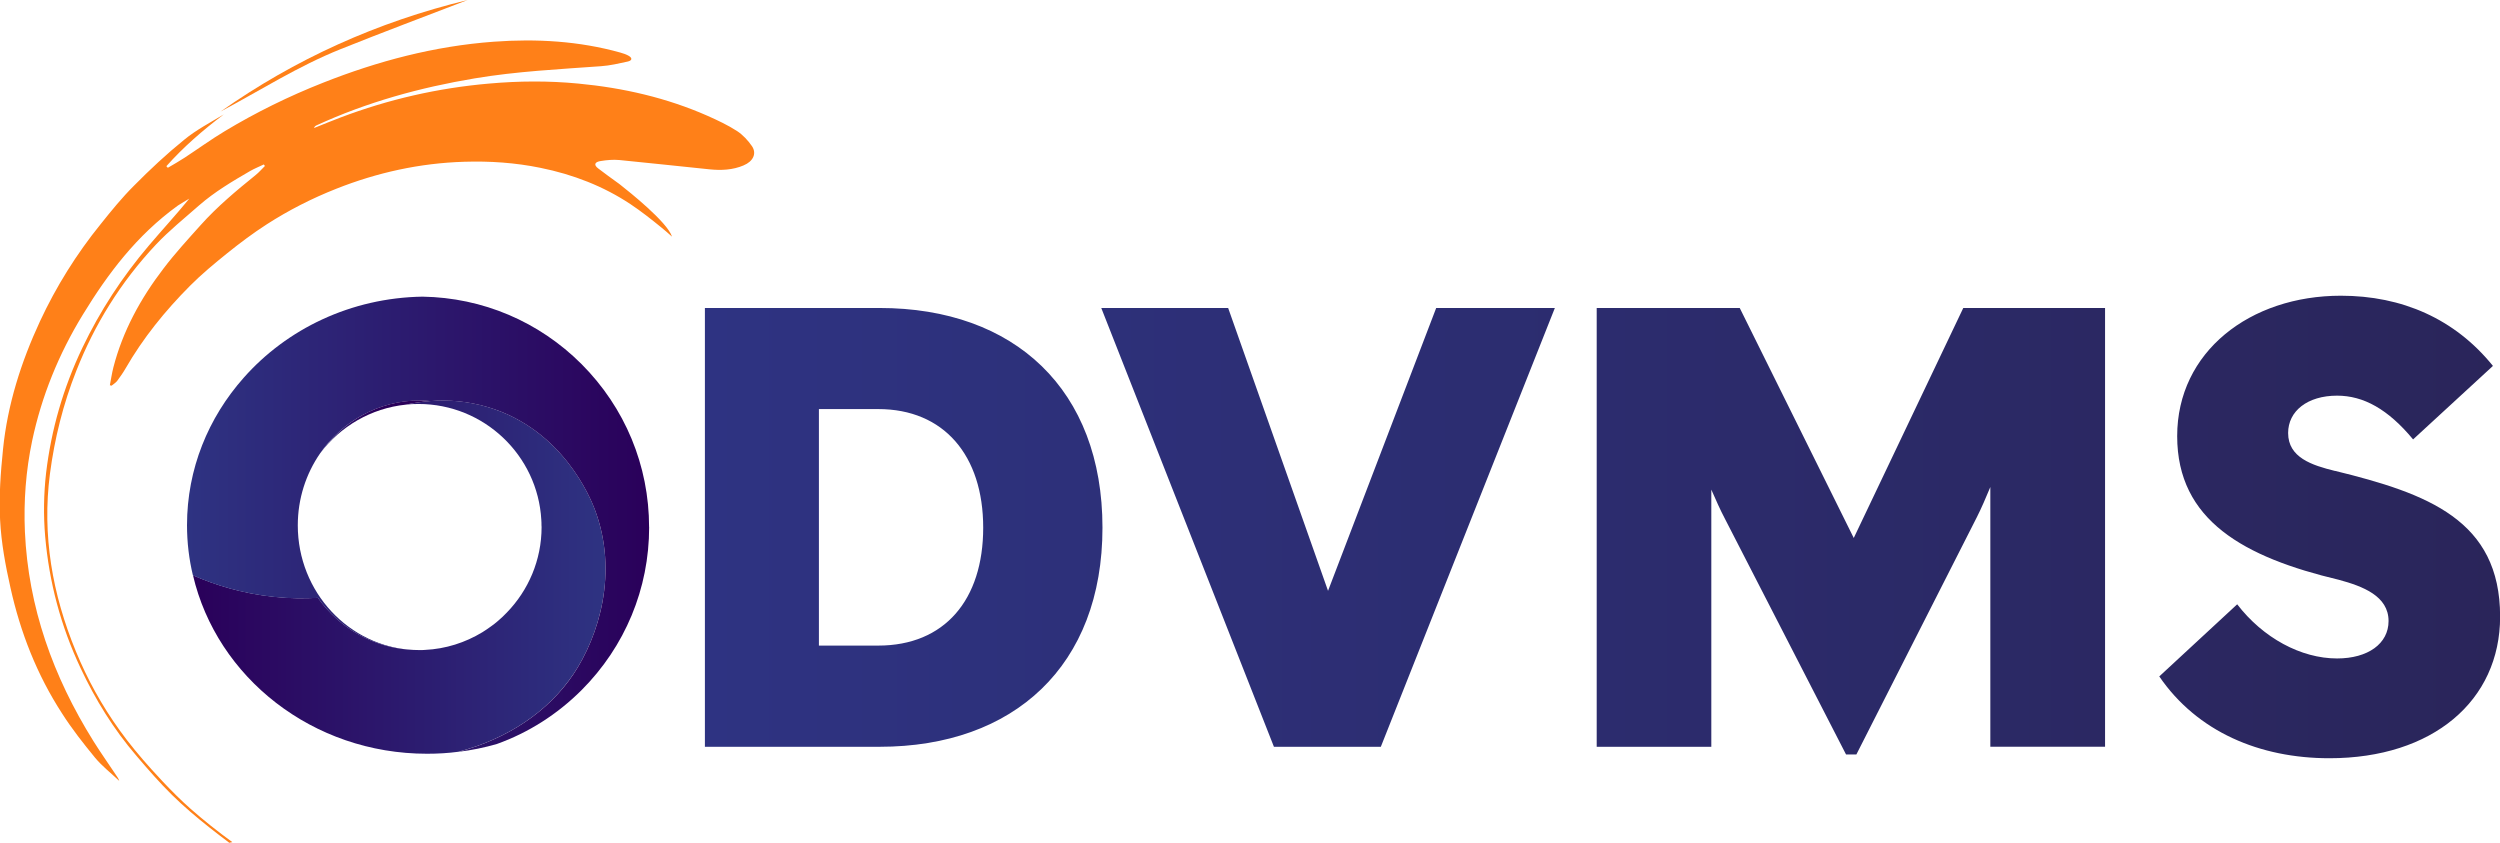 <?xml version="1.0" encoding="UTF-8"?>
<svg id="Calque_2" data-name="Calque 2" xmlns="http://www.w3.org/2000/svg" xmlns:xlink="http://www.w3.org/1999/xlink" viewBox="0 0 456.52 153.9">
  <defs>
    <style>
      .cls-1 {
        fill: url(#New_Gradient_Swatch_copy_156);
      }

      .cls-2 {
        fill: url(#Dégradé_sans_nom_78);
      }

      .cls-3 {
        fill: #ff8018;
      }

      .cls-4 {
        fill: url(#Dégradé_sans_nom_78-2);
      }

      .cls-5 {
        fill: url(#Dégradé_sans_nom_78-3);
      }
    </style>
    <linearGradient id="New_Gradient_Swatch_copy_156" data-name="New Gradient Swatch copy 156" x1="128.73" y1="96.24" x2="456.52" y2="96.24" gradientUnits="userSpaceOnUse">
      <stop offset="0" stop-color="#2e3382"/>
      <stop offset="1" stop-color="#2a255a"/>
    </linearGradient>
    <linearGradient id="Dégradé_sans_nom_78" data-name="Dégradé sans nom 78" x1="35.25" y1="105.39" x2="110.57" y2="105.39" gradientUnits="userSpaceOnUse">
      <stop offset="0" stop-color="#2a005a"/>
      <stop offset="1" stop-color="#2e3382"/>
    </linearGradient>
    <linearGradient id="Dégradé_sans_nom_78-2" data-name="Dégradé sans nom 78" x1="118.54" y1="95.72" x2="34.17" y2="95.72" xlink:href="#Dégradé_sans_nom_78"/>
    <linearGradient id="Dégradé_sans_nom_78-3" data-name="Dégradé sans nom 78" x1="68.38" y1="74.91" x2="68.83" y2="82.64" xlink:href="#Dégradé_sans_nom_78"/>
  </defs>
  <g id="Calque_1-2" data-name="Calque 1">
    <g>
      <g>
        <path class="cls-1" d="M426.4,86c-4.23-1.04-8.57-2.45-8.57-6.93,0-4,3.52-6.82,8.94-6.82,4.81,0,9.29,2.45,13.88,7.99l14.58-13.42c-6.93-8.59-16.59-12.82-27.77-12.82-16.59,0-29.89,10.23-29.89,25.64s12.24,22.13,29.54,26.24c4.35,1.18,9.06,2.95,9.06,7.53,0,4.13-3.77,6.83-9.4,6.83-6.6,0-13.53-3.76-18.24-9.89l-14.23,13.17c6.93,10.12,18.34,14.94,31.07,14.94,18.83,0,31.17-10.47,31.17-25.87,0-17.65-13.29-22.47-30.12-26.6ZM358.51,56.24l-20,42-20.82-42h-26.12v80.13h20.93v-46.96c.83,1.89,1.66,3.76,2.47,5.29l22.13,43.07h1.89l21.99-43.31c.83-1.64,1.64-3.53,2.47-5.52v47.42h20.95V56.24h-25.89ZM262.26,56.24l-19.75,51.65-18.24-51.65h-23.17l31.53,80.13h19.52l31.78-80.13h-21.66ZM160.6,56.24h-31.88v80.13h31.88c24.6,0,40.72-14.83,40.72-40.01s-16.01-40.12-40.72-40.12ZM160.37,117.89h-10.83v-43.19h10.83c12.01,0,19.17,8.48,19.17,21.66s-7.05,21.53-19.17,21.53Z"/>
        <g>
          <path class="cls-2" d="M104.69,123.12c-4.64,6.92-12.11,11.81-21,14.16-1.86.25-3.76.36-5.71.36-20.9,0-38.38-13.93-42.74-32.59,3.98,1.74,8.94,3.32,14.78,3.93,2.92.32,5.61.33,8.03.18,3.91,5.54,10.25,9.24,17.45,9.52.38.02.76.03,1.14.03.32,0,.63,0,.95-.03,3.81-.18,7.38-1.34,10.48-3.22.55-.35,1.09-.7,1.61-1.09.38-.27.76-.56,1.11-.86.63-.51,1.21-1.08,1.77-1.66,3.91-4.03,6.34-9.55,6.34-15.61,0-.12,0-.22-.02-.33,0-.33,0-.65-.03-.98-.66-11.78-10.47-21.16-22.42-21.16-.8,0-1.56.03-2.32.12,1.36-.3,2.89-.55,4.54-.66,3.12-.25,6.72-.02,10.52,1.13,13.62,4.1,18.66,16.64,19.41,18.56,4.43,11.61.76,23.29-3.88,30.2Z"/>
          <path class="cls-4" d="M118.54,96.25c0,11.25-4.4,21.81-12.34,29.77-4.46,4.45-9.72,7.78-15.47,9.84-2.27.66-4.61,1.14-7.03,1.43,8.89-2.36,16.35-7.25,21-14.16,4.64-6.92,8.31-18.59,3.88-30.2-.75-1.92-5.79-14.46-19.41-18.56-3.8-1.14-7.4-1.38-10.52-1.13-.66-.07-1.33-.1-2.01-.1-7.5,0-14.15,3.81-18.18,9.64-2.57,3.72-4.08,8.26-4.08,13.15,0,12.19,9.35,22.16,21.11,22.77-7.2-.28-13.53-3.98-17.45-9.52-2.42.15-5.11.13-8.03-.18-5.84-.61-10.8-2.19-14.78-3.93-.71-2.95-1.08-6.02-1.08-9.17,0-10.27,3.9-19.65,10.37-26.94,7.85-8.87,19.54-14.58,32.64-14.79,10.96.18,21.25,4.54,29.03,12.31,7.94,7.96,12.34,18.53,12.34,29.79Z"/>
          <path class="cls-5" d="M76.65,73.13c.68,0,1.34.03,2.01.1-1.66.12-3.18.36-4.54.66-6.39.66-11.99,4-15.64,8.87,4.03-5.82,10.68-9.64,18.18-9.64Z"/>
        </g>
      </g>
      <g>
        <g>
          <path class="cls-3" d="M135.82,30.19c-2.01.86-4.13.95-6.27.73-5.5-.55-10.97-1.17-16.48-1.7-1.09-.1-2.24,0-3.34.18-1.15.16-1.36.71-.49,1.36,1.2.92,2.43,1.81,3.65,2.69h.01s.02,0,.02.02c.02.02.05.04.07.05.09.06.17.13.26.2,1.65,1.3,8.56,6.79,9.46,9.47h-.02c-.61-.55-1.24-1.09-1.87-1.61-1.84-1.5-3.7-2.97-5.69-4.3-4.91-3.26-10.46-5.43-16.48-6.64-4.54-.93-9.21-1.25-13.89-1.1-8.11.25-15.88,1.97-23.33,4.92-4.5,1.78-8.73,3.94-12.71,6.5-2.51,1.62-4.9,3.41-7.21,5.27-2.35,1.89-4.69,3.83-6.8,5.95-4.59,4.61-8.6,9.58-11.77,15.08-.46.8-1,1.57-1.56,2.32-.27.33-.67.57-1.01.85-.11-.02-.2-.05-.31-.08.22-1.09.37-2.2.65-3.28,1.69-6.54,4.91-12.51,9.16-18.05,2.08-2.74,4.45-5.32,6.77-7.91,2.99-3.35,6.5-6.28,10.05-9.15.62-.5,1.14-1.11,1.69-1.65-.08-.1-.14-.19-.21-.28-.82.4-1.66.73-2.44,1.17-3.3,1.91-6.56,3.85-9.38,6.31-2.68,2.36-5.48,4.61-7.88,7.16-6.45,6.87-11.21,14.6-14.52,23.01-2.43,6.14-3.98,12.4-4.83,18.85-1.45,11.23.44,21.99,4.75,32.44,2.07,5.04,4.72,9.84,7.94,14.33,1.78,2.49,3.78,4.88,5.84,7.17.7.77,1.41,1.53,2.12,2.3,1.62,1.71,3.27,3.37,5.03,4.92,2.44,2.15,5.01,4.18,7.63,6.09l-.56.12c-1.22-.91-2.4-1.83-3.6-2.77-2.39-1.89-4.72-3.86-6.86-5.97-2.29-2.25-4.4-4.68-6.47-7.11-4.23-4.92-7.53-10.31-10.22-16.04-3.62-7.67-5.74-15.68-6.47-24.05-.33-3.86-.27-7.73.17-11.61.94-7.88,3.12-15.51,6.64-22.87,3.19-6.67,7.23-12.89,12.16-18.68,2.41-2.84,4.95-5.59,7.35-8.53-.7.43-1.42.81-2.09,1.27-7.54,5.45-12.79,12.45-17.34,19.9-4.45,7.26-7.55,14.96-9.26,23.02-1.16,5.51-1.57,11.06-1.33,16.64.62,13.74,5.11,26.38,12.51,38.23,1.39,2.24,2.95,4.4,4.41,6.62.15.2.23.45.31.65-1.48-1.4-3.12-2.68-4.4-4.21-2.15-2.62-4.25-5.29-6.04-8.1-4.62-7.12-7.62-14.85-9.42-22.94-.92-4.09-1.69-8.24-1.9-12.41-.23-4.29.1-8.65.54-12.97.82-8.04,3.26-15.79,6.75-23.31,2.93-6.29,6.62-12.24,11.13-17.8,1.91-2.39,3.85-4.78,6.04-6.96,2.89-2.92,5.92-5.76,9.16-8.38,2.17-1.79,4.76-3.14,7.23-4.63-3.82,2.88-7.38,5.97-10.49,9.46.08.1.19.2.27.29,1.04-.61,2.1-1.21,3.09-1.86,2.44-1.6,4.8-3.32,7.3-4.82,5.68-3.42,11.69-6.38,17.95-8.85,9.96-3.94,20.29-6.69,31.14-7.49,7.86-.58,15.63-.12,23.15,1.98.53.15,1.08.33,1.56.61.66.41.6.84-.21,1.03-1.61.35-3.24.74-4.88.85-7.71.56-15.41.94-23.05,2.22-10.04,1.68-19.73,4.36-28.9,8.58-.19.09-.37.21-.45.49,1.62-.64,3.22-1.32,4.86-1.93,8.71-3.3,17.75-5.38,27.13-6.19,5.43-.48,10.83-.52,16.24,0,8.27.78,16.2,2.62,23.6,5.88,1.87.83,3.74,1.71,5.41,2.79,1.1.72,2.02,1.74,2.74,2.78.9,1.35.18,2.78-1.54,3.49Z"/>
          <path class="cls-3" d="M40.28,20.37C53.82,10.84,68.83,4.01,85.4,0c-7.75,2.99-15.54,5.9-23.24,8.99-7.73,3.1-14.64,7.52-21.88,11.38Z"/>
        </g>
        <path class="cls-3" d="M112.91,33.45s.06.05.09.07c-.07-.04-.1-.07-.1-.07h.01Z"/>
      </g>
    </g>
  </g>
</svg>